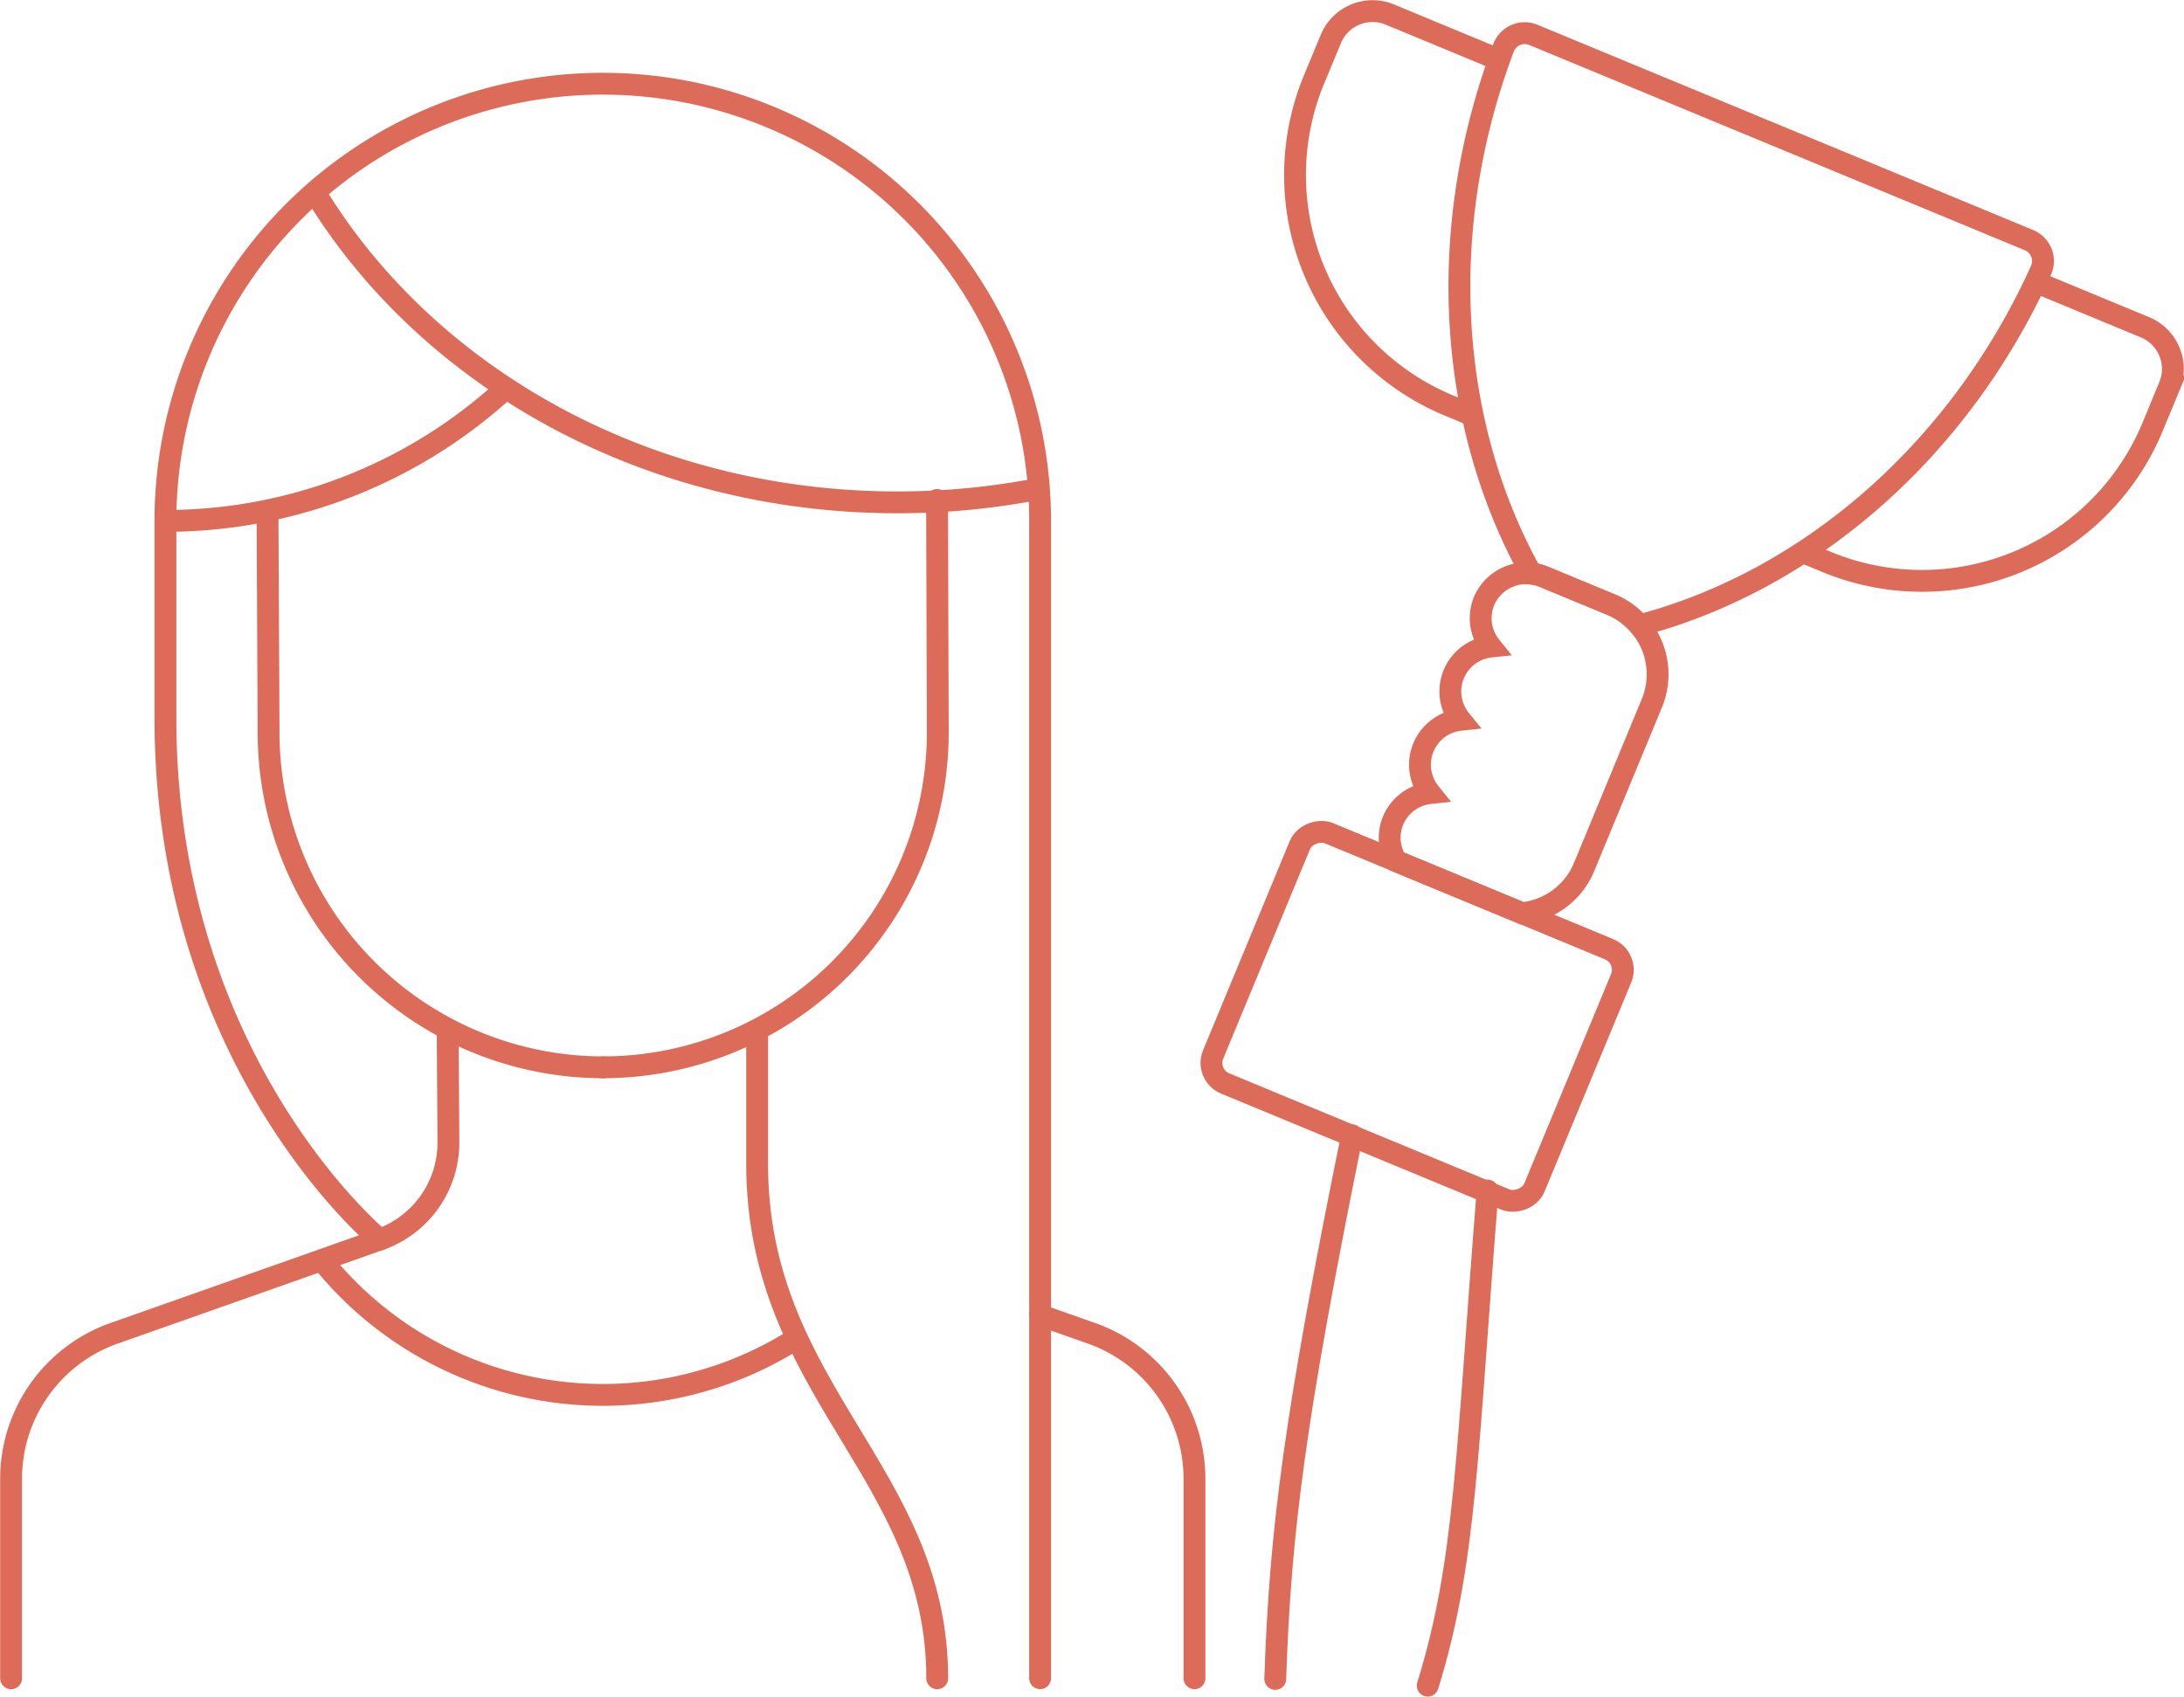 <?xml version="1.0" encoding="UTF-8"?> <svg xmlns="http://www.w3.org/2000/svg" xmlns:xlink="http://www.w3.org/1999/xlink" width="100" height="77.709" viewBox="0 0 100 77.709"><defs><clipPath id="clip-path"><rect id="Rectangle_3276" data-name="Rectangle 3276" width="100" height="77.71" fill="none"></rect></clipPath></defs><g id="Group_12266" data-name="Group 12266" transform="translate(0 0)"><g id="Group_12265" data-name="Group 12265" transform="translate(0 0)" clip-path="url(#clip-path)"><path id="Path_5188" data-name="Path 5188" d="M49.233,60.129l-2.817-.995c.038.244.072.489.115.731,2.248.279,4.059.742,2.7.263" transform="translate(0.737 0.939)"></path><path id="Path_5191" data-name="Path 5191" d="M20.49,46.538l.034,5.05a4.711,4.711,0,0,1-3.143,4.442L5.216,60.324A7.068,7.068,0,0,0,.5,66.989v9.135" transform="translate(0.008 0.739)" fill="none" stroke="#dd6b59" stroke-linecap="round" stroke-width="1"></path><path id="Path_5192" data-name="Path 5192" d="M46.879,59.291l2.353.83a7.068,7.068,0,0,1,4.716,6.665V75.92" transform="translate(0.744 0.941)" fill="none" stroke="#dd6b59" stroke-linecap="round" stroke-width="1"></path><path id="Path_5193" data-name="Path 5193" d="M42.371,76.122c0-9.423-8.246-13.157-8.246-23.558V46.655" transform="translate(0.542 0.74)" fill="none" stroke="#dd6b59" stroke-linecap="round" stroke-width="1"></path><path id="Path_5194" data-name="Path 5194" d="M47.506,76.8V23.8a20.024,20.024,0,0,0-40.049,0v9.031c0,15.8,9.813,23.881,9.813,23.881" transform="translate(0.118 0.059)" fill="none" stroke="#dd6b59" stroke-linecap="round" stroke-width="1"></path><path id="Path_5195" data-name="Path 5195" d="M46.991,22.314a33.967,33.967,0,0,1-6.135.555c-11.5,0-21.512-5.728-26.647-14.166" transform="translate(0.226 0.138)" fill="none" stroke="#dd6b59" stroke-linecap="round" stroke-width="1"></path><path id="Path_5196" data-name="Path 5196" d="M7.558,23.577a23.008,23.008,0,0,0,15.365-5.966" transform="translate(0.12 0.279)" fill="none" stroke="#dd6b59" stroke-linecap="round" stroke-width="1"></path><path id="Path_5197" data-name="Path 5197" d="M36.066,60.506a16.5,16.5,0,0,1-21.523-3.648" transform="translate(0.231 0.902)" fill="none" stroke="#dd6b59" stroke-linecap="round" stroke-width="1"></path><path id="Path_5198" data-name="Path 5198" d="M82.17,6.961,69.164,1.574a1.035,1.035,0,0,0-1.364.589c-3.19,8.475-2.484,17.354,1.272,24.086a2.141,2.141,0,0,1,.589.15l3.061,1.268a3.438,3.438,0,0,1,1.3.951c7.594-1.994,14.573-7.843,18.386-16.26a1.034,1.034,0,0,0-.548-1.382L88.623,9.634Z" transform="translate(1.044 0.023)" fill="none" stroke="#dd6b59" stroke-width="1"></path><path id="Path_5199" data-name="Path 5199" d="M67.717,2.733,62.709.658a2.067,2.067,0,0,0-2.7,1.119l-.77,1.857a11.43,11.43,0,0,0,6.187,14.934l1.082.449" transform="translate(0.927 0.008)" fill="none" stroke="#dd6b59" stroke-width="1"></path><path id="Path_5200" data-name="Path 5200" d="M81.263,25.086l1.077.446a11.43,11.43,0,0,0,14.934-6.186l.769-1.858a2.067,2.067,0,0,0-1.118-2.7l-5.008-2.074" transform="translate(1.29 0.201)" fill="none" stroke="#dd6b59" stroke-width="1"></path><path id="Path_5201" data-name="Path 5201" d="M72.771,27.281l-3.061-1.268a2.1,2.1,0,0,0-2.725,1.039,2.068,2.068,0,0,0,.277,2.15,2.067,2.067,0,0,0-1.39,3.355,2.067,2.067,0,0,0-1.39,3.355,2.065,2.065,0,0,0-1.716,1.323,2.039,2.039,0,0,0,.181,1.8l5.745,2.379a3.456,3.456,0,0,0,2.845-2.117l3.1-7.494A3.458,3.458,0,0,0,72.771,27.281Z" transform="translate(0.995 0.41)" fill="none" stroke="#dd6b59" stroke-width="1"></path><rect id="Rectangle_3275" data-name="Rectangle 3275" width="12.407" height="15.923" rx="1.018" transform="translate(55.158 49.232) rotate(-67.5)" fill="none" stroke="#dd6b59" stroke-width="1"></rect><path id="Path_5202" data-name="Path 5202" d="M42.475,22.539l.033,10.66A15.337,15.337,0,0,1,27.171,48.524" transform="translate(0.431 0.357)" fill="none" stroke="#dd6b59" stroke-linecap="round" stroke-width="1"></path><path id="Path_5203" data-name="Path 5203" d="M12.058,23.038l.049,10.153A15.338,15.338,0,0,0,27.443,48.517" transform="translate(0.191 0.365)" fill="none" stroke="#dd6b59" stroke-linecap="round" stroke-width="1"></path><path id="Path_5204" data-name="Path 5204" d="M64.35,76.349c1.757-5.676,1.774-10.557,2.742-22.675" transform="translate(1.022 0.852)" fill="none" stroke="#dd6b59" stroke-linecap="round" stroke-width="1"></path><path id="Path_5205" data-name="Path 5205" d="M57.478,76.08c.226-6.785.9-12.021,3.515-24.9" transform="translate(0.913 0.812)" fill="none" stroke="#dd6b59" stroke-linecap="round" stroke-width="1"></path></g></g></svg> 